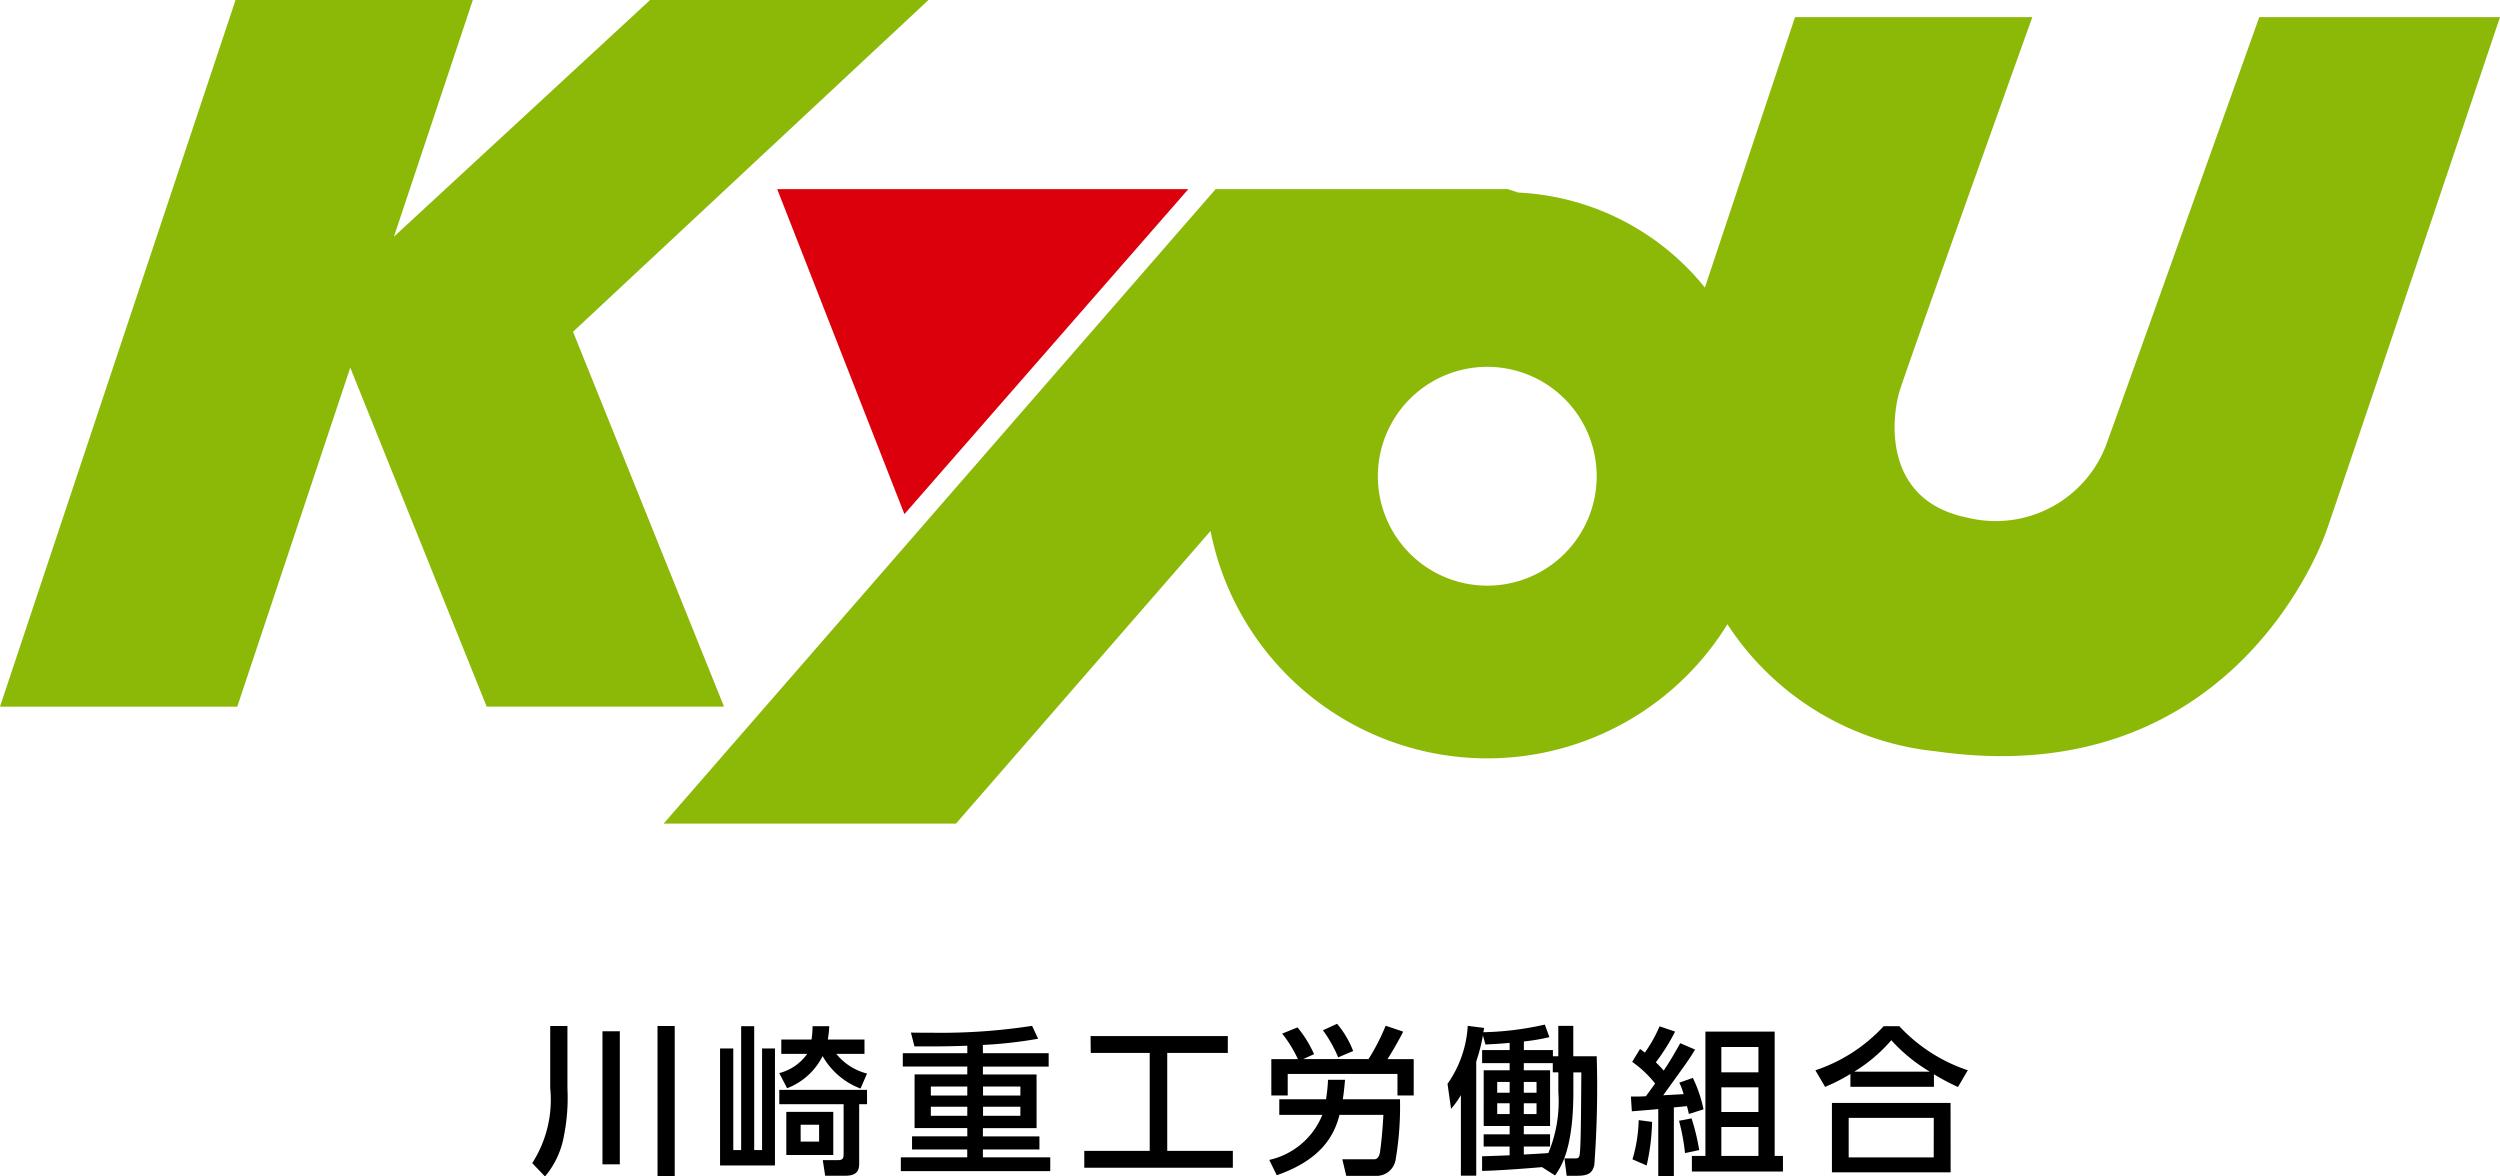 <svg xmlns="http://www.w3.org/2000/svg" xmlns:xlink="http://www.w3.org/1999/xlink" width="127.157" height="59.839" viewBox="0 0 127.157 59.839">
  <defs>
    <clipPath id="clip-path">
      <rect id="長方形_405" data-name="長方形 405" width="73.015" height="7.767"/>
    </clipPath>
  </defs>
  <g id="グループ_779" data-name="グループ 779" transform="translate(-851.001 -4320.999)">
    <g id="グループ_470" data-name="グループ 470" transform="translate(851.001 4321)">
      <path id="パス_39" data-name="パス 39" d="M33.067,0,20.037,12.036,24.05,0H11.981L0,35.941H12.068L17.815,18.7l6.939,17.238H36.825L29.146,16.873,47.225,0Z" transform="translate(0 0)" fill="#8cb808"/>
      <path id="パス_40" data-name="パス 40" d="M72.34,12.516,57.9,29.044l-6.47-16.528Z" transform="translate(-11.899 -2.896)" fill="#dc000c"/>
      <path id="パス_41" data-name="パス 41" d="M125.074,1.135s-6.995,19.589-7.7,21.514a6.016,6.016,0,0,1-7.171,3.936c-4.286-.876-3.849-5.074-3.41-6.473S113.53,1.135,113.53,1.135H101.461L96.877,14.89a12.981,12.981,0,0,0-9.5-4.834l-.525-.174H71.991L43.917,42.151H58.786L71.732,27.269a14.347,14.347,0,0,0,26.29,4.743,14.368,14.368,0,0,0,10.611,6.464c14.692,2.1,19.414-9.966,19.851-11.191s8.834-26.15,8.834-26.15ZM85.807,30.05a5.565,5.565,0,1,1,5.566-5.564,5.565,5.565,0,0,1-5.566,5.564" transform="translate(-10.161 -0.263)" fill="#8cb808"/>
    </g>
    <g id="グループ_471" data-name="グループ 471" transform="translate(878.072 4373.071)">
      <g id="グループ_374" data-name="グループ 374" transform="translate(0 0)" clip-path="url(#clip-path)">
        <path id="パス_31" data-name="パス 31" d="M.915.168H1.79V3.334a9.864,9.864,0,0,1-.178,2.422A4.375,4.375,0,0,1,.648,7.822L0,7.142A5.962,5.962,0,0,0,.915,3.327ZM3.572.435h.883v6.77H3.572Zm2.8-.267h.875V7.806H6.373Z" transform="translate(0 -0.055)"/>
        <path id="パス_32" data-name="パス 32" d="M14.82,1.314V6.481h.4V.18h.664v6.3h.4V1.314h.656V7.266H14.147V1.314ZM21.493.861v.729H20.06a2.942,2.942,0,0,0,1.563,1l-.332.762A3.723,3.723,0,0,1,19.363,1.7a3.349,3.349,0,0,1-1.806,1.636l-.4-.769a2.508,2.508,0,0,0,1.425-.98h-1.32V.861H18.8A5.075,5.075,0,0,0,18.853.18H19.7a4.986,4.986,0,0,1-.073.681Zm.13,3.288h-.4V7.113c0,.267,0,.673-.689.673H19.493l-.121-.793h.785c.267,0,.275-.138.275-.357V4.149H17.16V3.42h4.463ZM19.906,6.732H17.517V4.538h2.389Zm-.721-1.539h-.939v.858h.939Z" transform="translate(-4.594 -0.058)"/>
        <path id="パス_33" data-name="パス 33" d="M31.939,1.549h3.345V2.23H31.939v.4h2.73v2.73h-2.73v.421h2.875v.664H31.939v.4h3.426v.7h-7.6v-.7h3.377v-.4H28.335V5.777h2.811V5.356H28.464V2.626h2.681v-.4H27.865V1.549h3.281V1.168c-.956.032-1.482.041-2.689.032L28.278.5c.527.008.793.008,1.158.008A30.338,30.338,0,0,0,34.441.156l.307.656a22.2,22.2,0,0,1-2.81.316Zm-.793,1.693H29.291V3.7h1.854Zm0,1.028H29.291v.462h1.854Zm2.7-1.028h-1.9V3.7h1.9Zm0,1.028h-1.9v.462h1.9Z" transform="translate(-9.017 -0.051)"/>
        <path id="パス_34" data-name="パス 34" d="M41.9.924h6.981v.858H45.8V6.763h3.337v.858H41.581V6.763h3.328V1.782h-3Z" transform="translate(-13.502 -0.3)"/>
        <path id="パス_35" data-name="パス 35" d="M55.512,6.924a3.8,3.8,0,0,0,2.7-2.292H56.022V3.839H58.4a8.11,8.11,0,0,0,.1-.988h.867c-.025.267-.049.558-.113.988h2.907a16.039,16.039,0,0,1-.218,3.054.982.982,0,0,1-.915.842h-1.6l-.2-.842h1.619c.147,0,.244-.105.292-.332.024-.13.129-.939.178-1.928H59.084c-.283,1.126-1,2.309-3.191,3.07ZM56.97,1.8a6.333,6.333,0,0,0-.8-1.3l.778-.316a5.8,5.8,0,0,1,.842,1.361l-.551.251h3.321A10.522,10.522,0,0,0,61.432.1l.891.3c-.13.276-.583,1.077-.8,1.4h1.336V3.645h-.826V2.551H56.451V3.645h-.834V1.8ZM58.962,0a4.916,4.916,0,0,1,.818,1.385l-.762.324A6.678,6.678,0,0,0,58.242.332Z" transform="translate(-18.025 0)"/>
        <path id="パス_36" data-name="パス 36" d="M73.743,7.309c-.226.024-2.122.178-3.045.194V6.758c.089,0,1.223-.041,1.4-.049V6.264h-1.32V5.641H72.1V5.219h-1.32V2.384H72.1V2.02H70.7V1.356h1.4V.991c-.672.057-.9.065-1.23.082l-.13-.462a8.815,8.815,0,0,1-.34,1.328V7.746H69.62v-4.1a4.466,4.466,0,0,1-.5.7L68.94,3.073A5.659,5.659,0,0,0,69.968.125L70.8.23a2.114,2.114,0,0,1-.04.219A15.5,15.5,0,0,0,73.889.06l.234.64a10.639,10.639,0,0,1-1.3.219v.437H74.3v.316h.275V.125h.762V1.672h1.191A54.081,54.081,0,0,1,76.407,7.2c-.089.356-.235.55-.866.55H75l-.113-.883h.526c.122,0,.211,0,.244-.162.057-.34.072-1.409.089-4.212h-.405v.98c0,2.932-.632,3.831-.931,4.26ZM71.467,3.526H72.1v-.55h-.632Zm0,1.085H72.1v-.55h-.632Zm3.11-2.122h-.283V2.02H72.82v.365h1.336V5.219H72.82v.421h1.336v.623H72.82v.405c.194-.008,1.07-.057,1.247-.073a6.792,6.792,0,0,0,.51-3.1ZM72.82,3.526h.648v-.55H72.82Zm0,1.085h.648v-.55H72.82Z" transform="translate(-22.386 -0.019)"/>
        <path id="パス_37" data-name="パス 37" d="M82.752,3.764c.292,0,.478,0,.761-.016.073-.1.2-.267.47-.648A5.466,5.466,0,0,0,82.817,2l.4-.656a3.021,3.021,0,0,1,.244.186A7.081,7.081,0,0,0,84.21.192L85,.459a9.944,9.944,0,0,1-.98,1.563c.227.219.323.332.4.421.34-.5.6-.964.842-1.393l.754.324c-.308.511-.406.64-1.621,2.324l1.037-.057a2.9,2.9,0,0,0-.218-.583l.689-.243a6.709,6.709,0,0,1,.542,1.6l-.744.235c-.041-.179-.049-.227-.1-.4-.121.016-.461.049-.664.065v3.5h-.793V4.4c-.308.032-.81.072-1.344.113Zm1.077,1.288a10.85,10.85,0,0,1-.276,2.219l-.721-.315a7.511,7.511,0,0,0,.316-1.993Zm2.008-.178a10.772,10.772,0,0,1,.389,1.611l-.721.154A10.8,10.8,0,0,0,85.2,4.995ZM86.542.459h3.523V6.785h.421v.793H85.854V6.785h.688Zm.81,2.073h1.887V1.245H87.352Zm0,2.017h1.887V3.294H87.352Zm0,2.235h1.887V5.311H87.352Z" transform="translate(-26.871 -0.062)"/>
        <path id="パス_38" data-name="パス 38" d="M103.9,3.273a10.982,10.982,0,0,1-1.223-.648v.639H98.429V2.61a8.663,8.663,0,0,1-1.288.656l-.494-.842A8.278,8.278,0,0,0,100.122.18h.793A8.356,8.356,0,0,0,104.4,2.423Zm-.373,4.341H97.489V4.084h6.034Zm-.858-2.77H98.341V6.853h4.325Zm-.2-2.349a8.485,8.485,0,0,1-1.96-1.6,8.016,8.016,0,0,1-1.887,1.6Z" transform="translate(-31.383 -0.058)"/>
      </g>
    </g>
  </g>
</svg>
